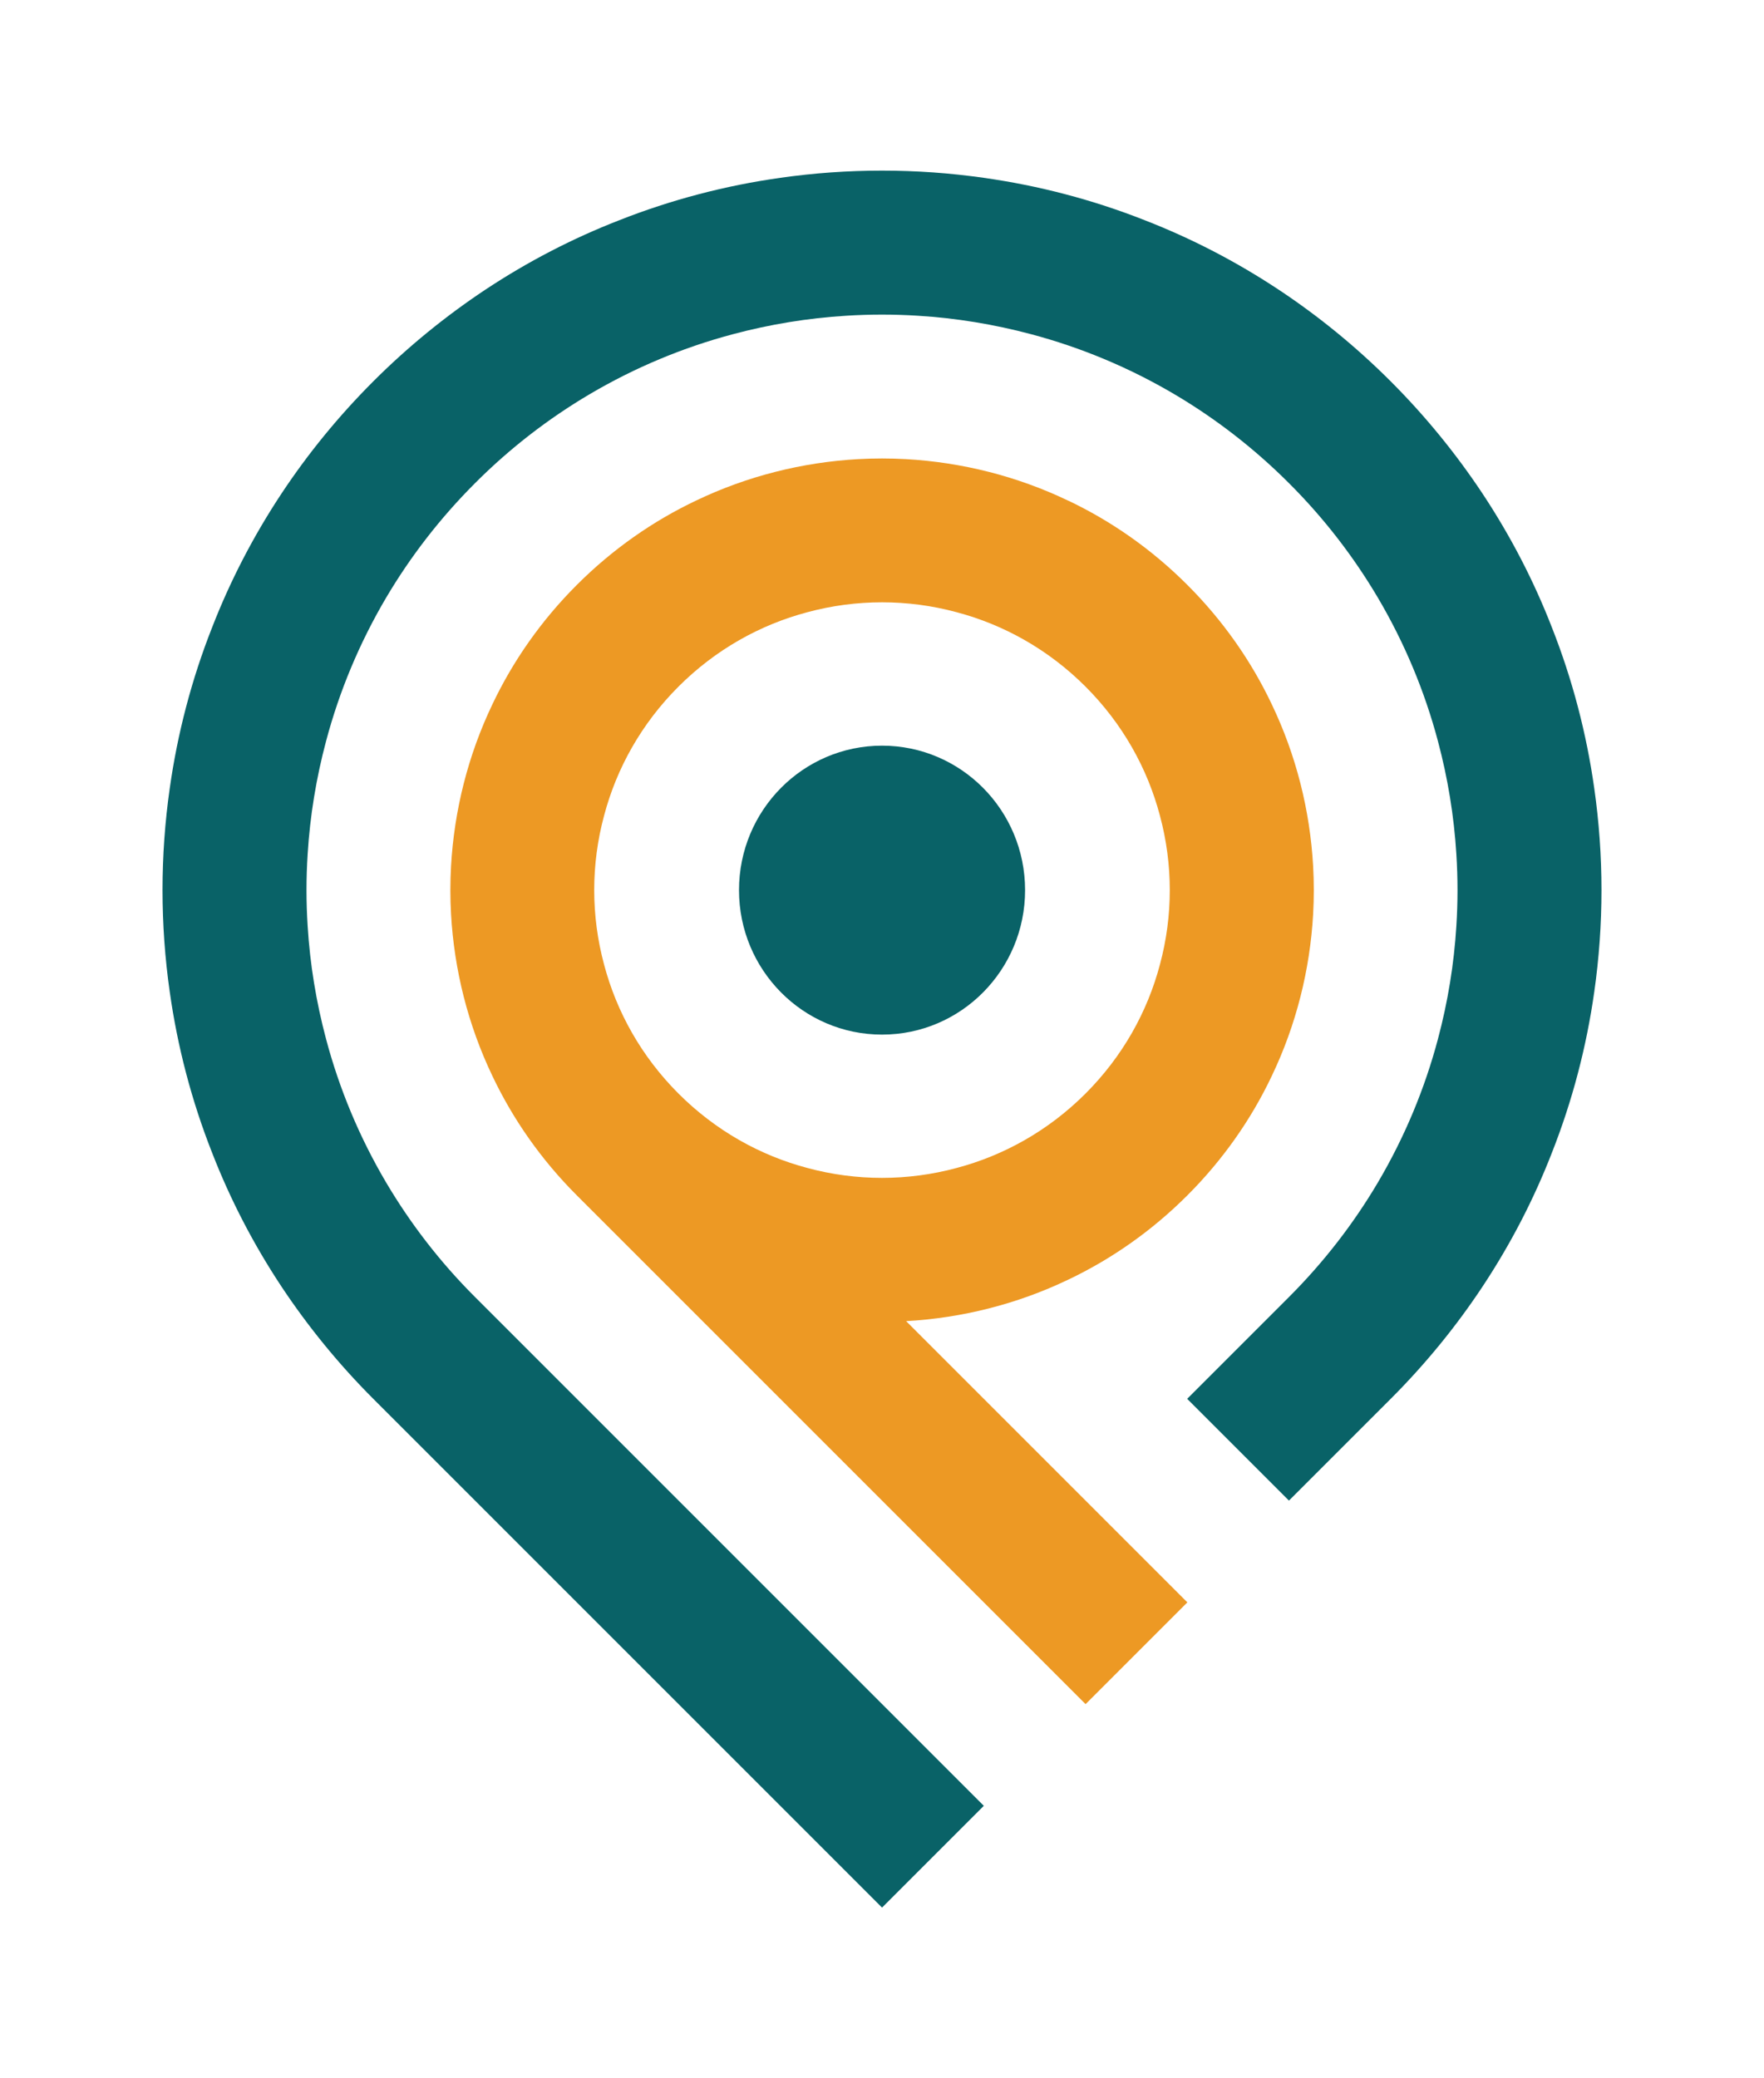 <?xml version="1.0" encoding="UTF-8"?><svg id="Layer_1" xmlns="http://www.w3.org/2000/svg" viewBox="0 0 196.21 231.16"><defs><style>.cls-1{fill:#ed9924;}.cls-2{fill:#096267;}</style></defs><path class="cls-2" d="M154.69,42.42c3.88,3.88,7.27,8.06,10.19,12.45,3.14,4.74,5.72,9.73,7.73,14.9,2.29,5.8,3.86,11.82,4.72,17.92,1.07,7.5,1.07,15.14,0,22.63-.86,6.1-2.43,12.12-4.72,17.92-2.01,5.17-4.59,10.16-7.73,14.9-2.91,4.39-6.31,8.57-10.19,12.45l-11.32,11.32-11.32-11.32,11.32-11.32c3.91-3.91,7.2-8.19,9.89-12.74,2.98-5.05,5.21-10.42,6.68-15.95,1.1-4.12,1.79-8.34,2.05-12.57,.17-2.67,.17-5.34,0-8.01-.26-4.23-.95-8.45-2.05-12.57-1.47-5.53-3.7-10.9-6.68-15.95-2.69-4.55-5.98-8.84-9.89-12.74-3.91-3.91-8.19-7.2-12.74-9.89-5.05-2.98-10.42-5.21-15.95-6.68-4.12-1.1-8.34-1.79-12.57-2.05-2.67-.17-5.34-.17-8.01,0-4.23,.26-8.45,.95-12.57,2.05-5.53,1.47-10.9,3.7-15.95,6.68-4.55,2.69-8.84,5.98-12.74,9.89-3.91,3.91-7.2,8.19-9.89,12.74-2.98,5.05-5.21,10.42-6.68,15.95-1.1,4.12-1.79,8.34-2.05,12.57-.17,2.67-.17,5.34,0,8.01,.26,4.23,.95,8.45,2.05,12.57,1.47,5.53,3.7,10.9,6.68,15.95,2.69,4.55,5.98,8.84,9.89,12.74l56.59,56.59-11.32,11.32-56.59-56.59c-3.88-3.88-7.27-8.06-10.19-12.45-3.14-4.74-5.72-9.73-7.73-14.9-2.29-5.8-3.86-11.82-4.72-17.92-1.07-7.5-1.07-15.14,0-22.63,.86-6.1,2.43-12.12,4.72-17.92,2.01-5.17,4.59-10.16,7.73-14.9,2.91-4.39,6.31-8.57,10.19-12.45s8.06-7.27,12.45-10.19c4.74-3.14,9.73-5.72,14.9-7.73,5.8-2.29,11.82-3.86,17.92-4.72,7.5-1.07,15.14-1.07,22.63,0,6.1,.86,12.12,2.43,17.92,4.72,5.17,2.01,10.16,4.59,14.9,7.73,4.39,2.91,8.57,6.31,12.45,10.19Z"/><path class="cls-1" d="M118.8,55.68c-5.7-2.73-11.84-4.26-18.02-4.61-1.77-.1-3.57-.1-5.34,0-6.19,.35-12.32,1.88-18.02,4.61-4.8,2.28-9.29,5.41-13.26,9.38-3.97,3.97-7.1,8.46-9.38,13.26-2.73,5.7-4.26,11.84-4.61,18.02-.1,1.77-.1,3.57,0,5.34,.35,6.19,1.88,12.32,4.61,18.02,2.28,4.8,5.41,9.29,9.38,13.26l56.59,56.59,11.32-11.32-31.28-31.28c6.19-.35,12.32-1.88,18.02-4.61,4.8-2.28,9.29-5.41,13.26-9.38,3.97-3.97,7.1-8.46,9.38-13.26,2.73-5.7,4.26-11.84,4.61-18.02,.1-1.77,.1-3.57,0-5.34-.35-6.19-1.88-12.32-4.61-18.02-2.28-4.8-5.41-9.29-9.38-13.26-3.97-3.97-8.46-7.1-13.26-9.38Zm10.22,35.05c1.46,5.42,1.46,11.14,0,16.55-1.39,5.27-4.16,10.24-8.28,14.36-4.12,4.12-9.09,6.89-14.36,8.28-5.42,1.46-11.14,1.46-16.55,0-5.27-1.39-10.24-4.16-14.36-8.28-4.12-4.12-6.89-9.09-8.28-14.36-1.46-5.42-1.46-11.14,0-16.55,1.39-5.27,4.16-10.24,8.28-14.36,4.12-4.12,9.09-6.89,14.36-8.28,5.42-1.46,11.14-1.46,16.55,0,5.27,1.39,10.24,4.16,14.36,8.28,4.12,4.12,6.89,9.09,8.28,14.36Z"/><ellipse class="cls-2" cx="98.11" cy="99.01" rx="15.91" ry="16.07"/></svg>